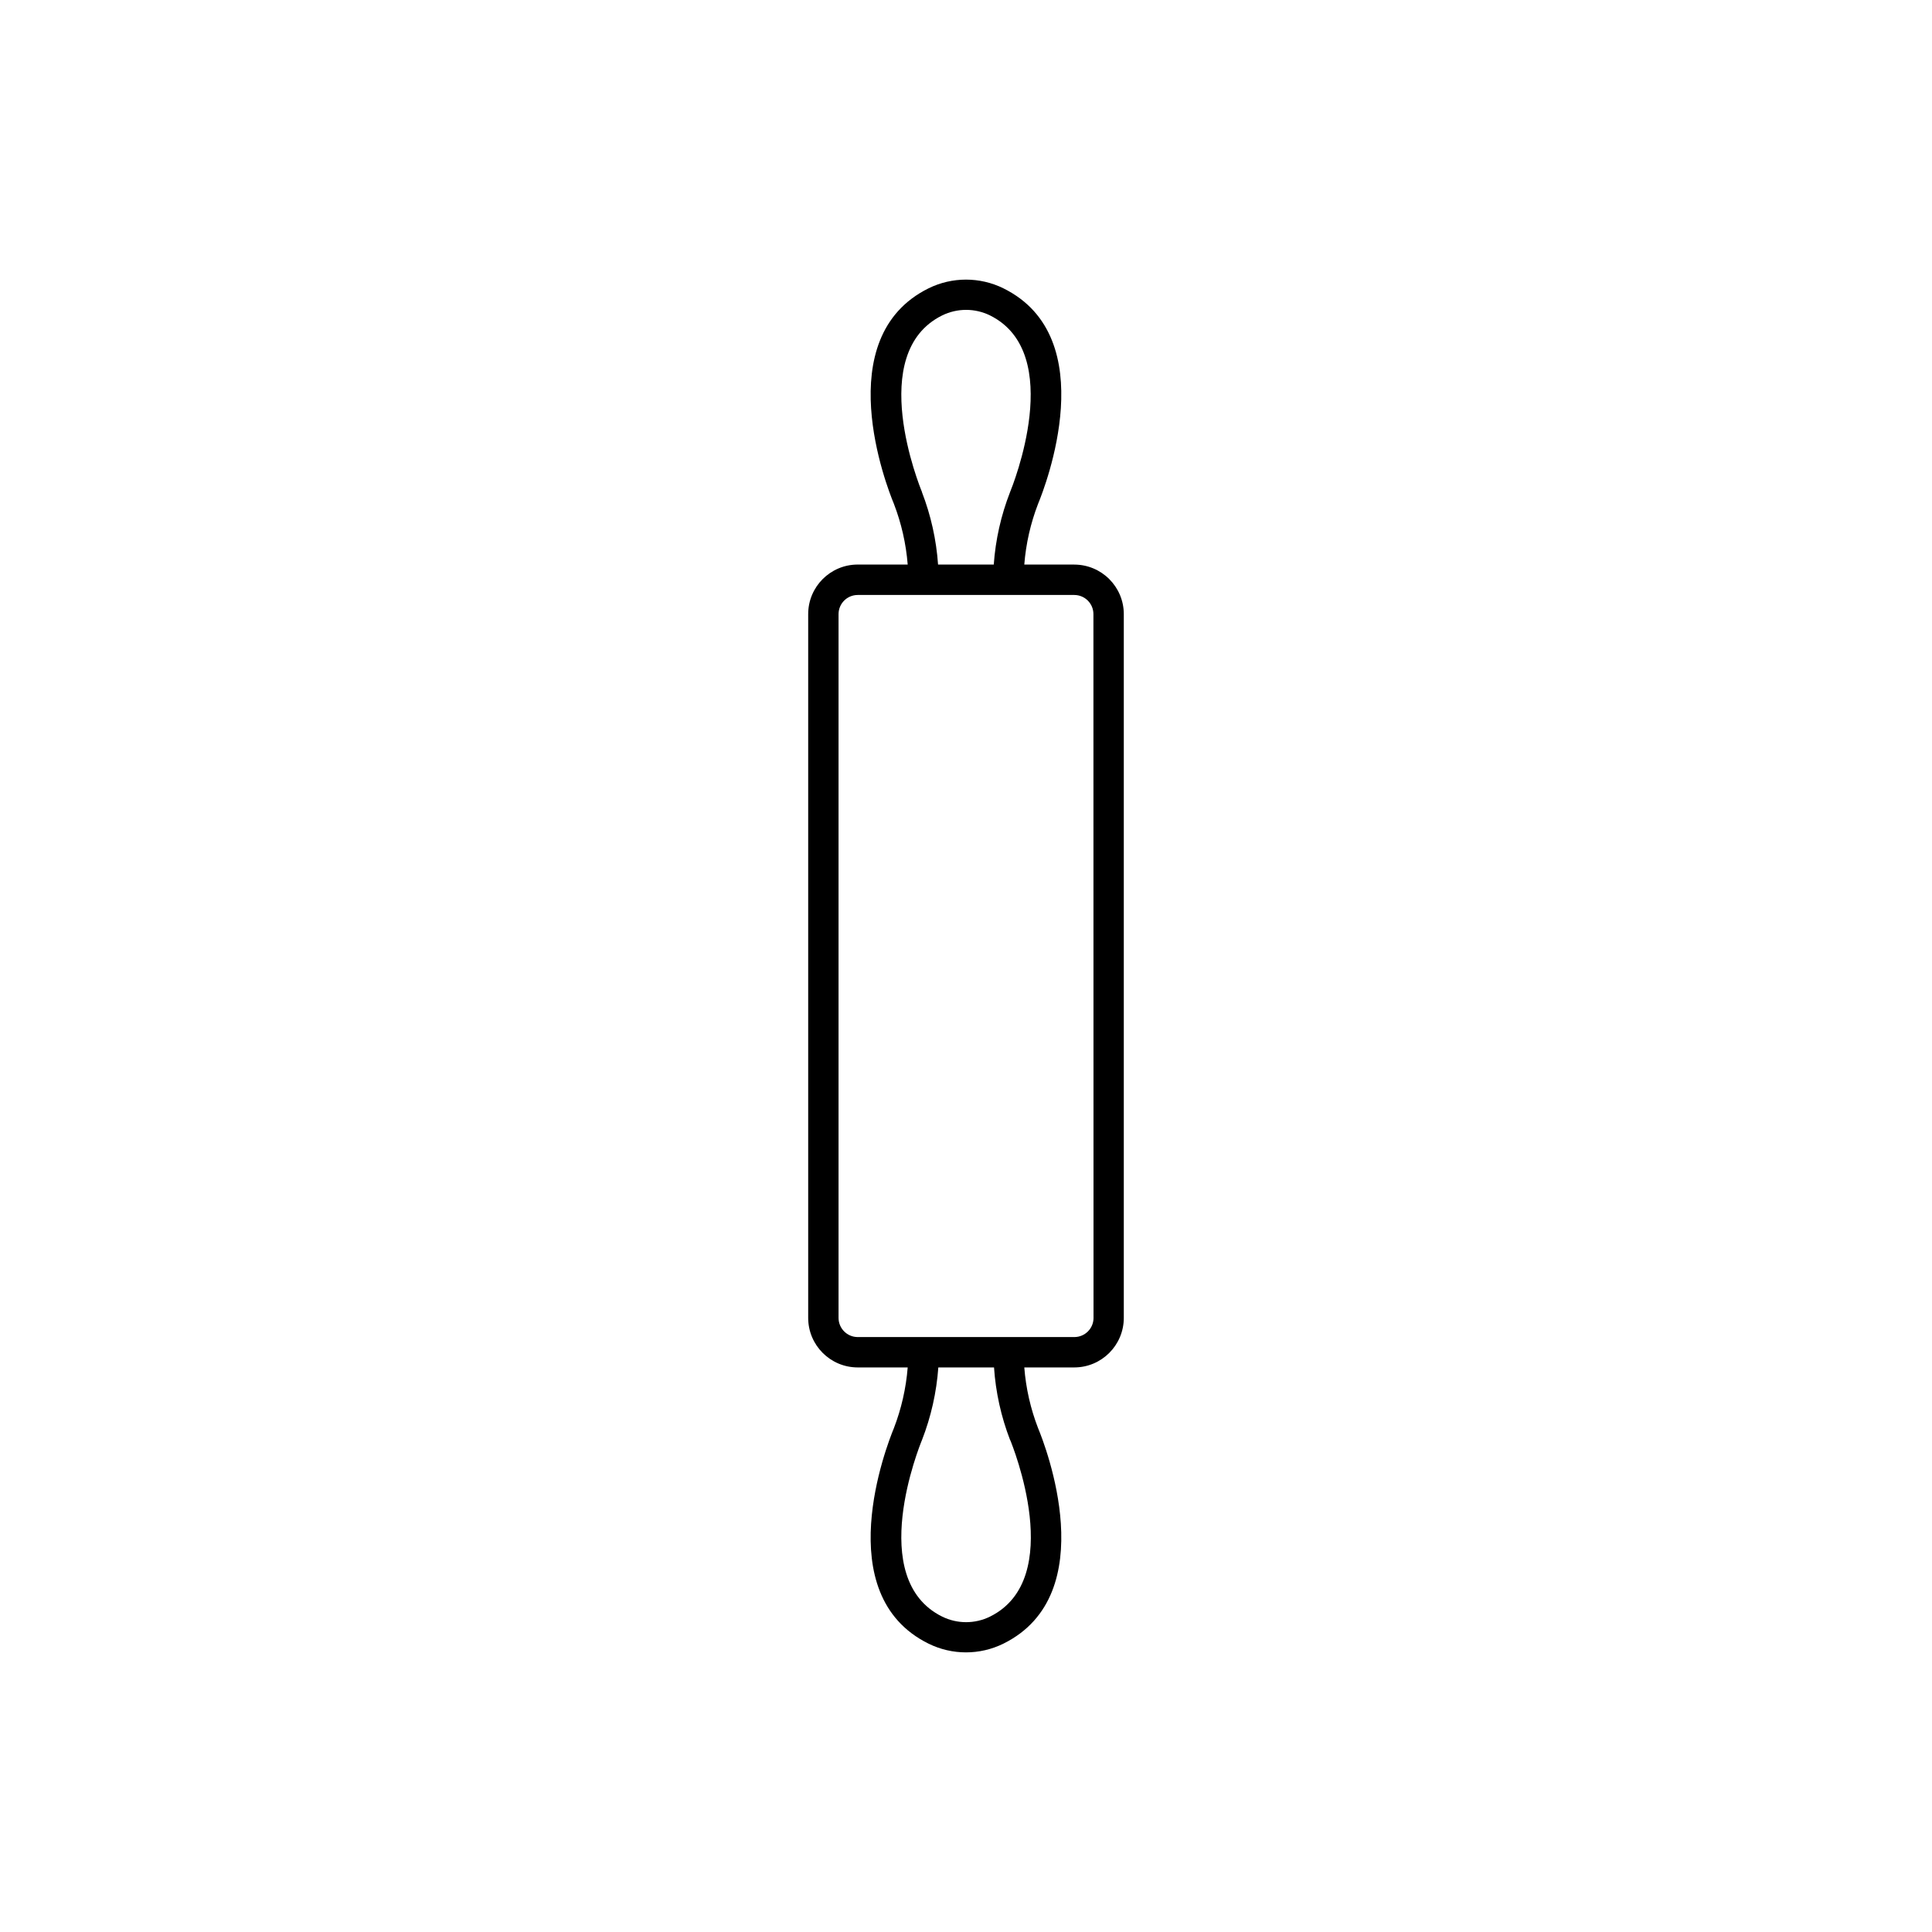 <?xml version="1.0" encoding="UTF-8"?>
<!-- Uploaded to: ICON Repo, www.svgrepo.com, Generator: ICON Repo Mixer Tools -->
<svg fill="#000000" width="800px" height="800px" version="1.1" viewBox="144 144 512 512" xmlns="http://www.w3.org/2000/svg">
 <path d="m428.69 293.62h-13.242c0.43-5.527 1.668-10.965 3.668-16.137 1.852-4.457 17.27-43.996-9.199-57.07v-0.004c-6.254-3.078-13.586-3.078-19.84 0-26.488 13.105-11.051 52.645-9.199 57.07v0.004c1.996 5.172 3.231 10.602 3.672 16.129h-13.246c-7.242 0.004-13.117 5.871-13.125 13.117v186.53c0.004 7.246 5.879 13.121 13.125 13.125h13.246c-0.441 5.523-1.676 10.957-3.672 16.129-1.852 4.469-17.289 44.004 9.191 57.07 6.258 3.086 13.59 3.086 19.848 0 26.469-13.105 11.051-52.645 9.199-57.07-2.004-5.168-3.238-10.602-3.668-16.129h13.246-0.004c7.246-0.004 13.121-5.879 13.129-13.125v-186.52c-0.012-7.242-5.883-13.109-13.129-13.117zm-40.344-19.207c-0.621-1.496-14.945-36.781 5.332-46.82 4.004-1.965 8.691-1.965 12.695 0 20.191 10.047 5.922 45.324 5.305 46.82-2.398 6.148-3.856 12.625-4.32 19.207h-14.762c-0.457-6.578-1.902-13.055-4.277-19.207zm23.359 251.18c0.621 1.496 14.926 36.781-5.332 46.82-4 1.973-8.691 1.973-12.695 0-20.281-10.035-5.953-45.324-5.332-46.82 2.391-6.148 3.848-12.625 4.32-19.207h14.762c0.441 6.578 1.875 13.055 4.25 19.207zm22.09-32.336 0.004 0.004c-0.008 2.801-2.277 5.07-5.078 5.074h-57.418c-2.801-0.004-5.07-2.273-5.078-5.074v-186.52c0.008-2.801 2.277-5.066 5.078-5.066h57.387c2.801 0 5.074 2.266 5.078 5.066z"/>
</svg>